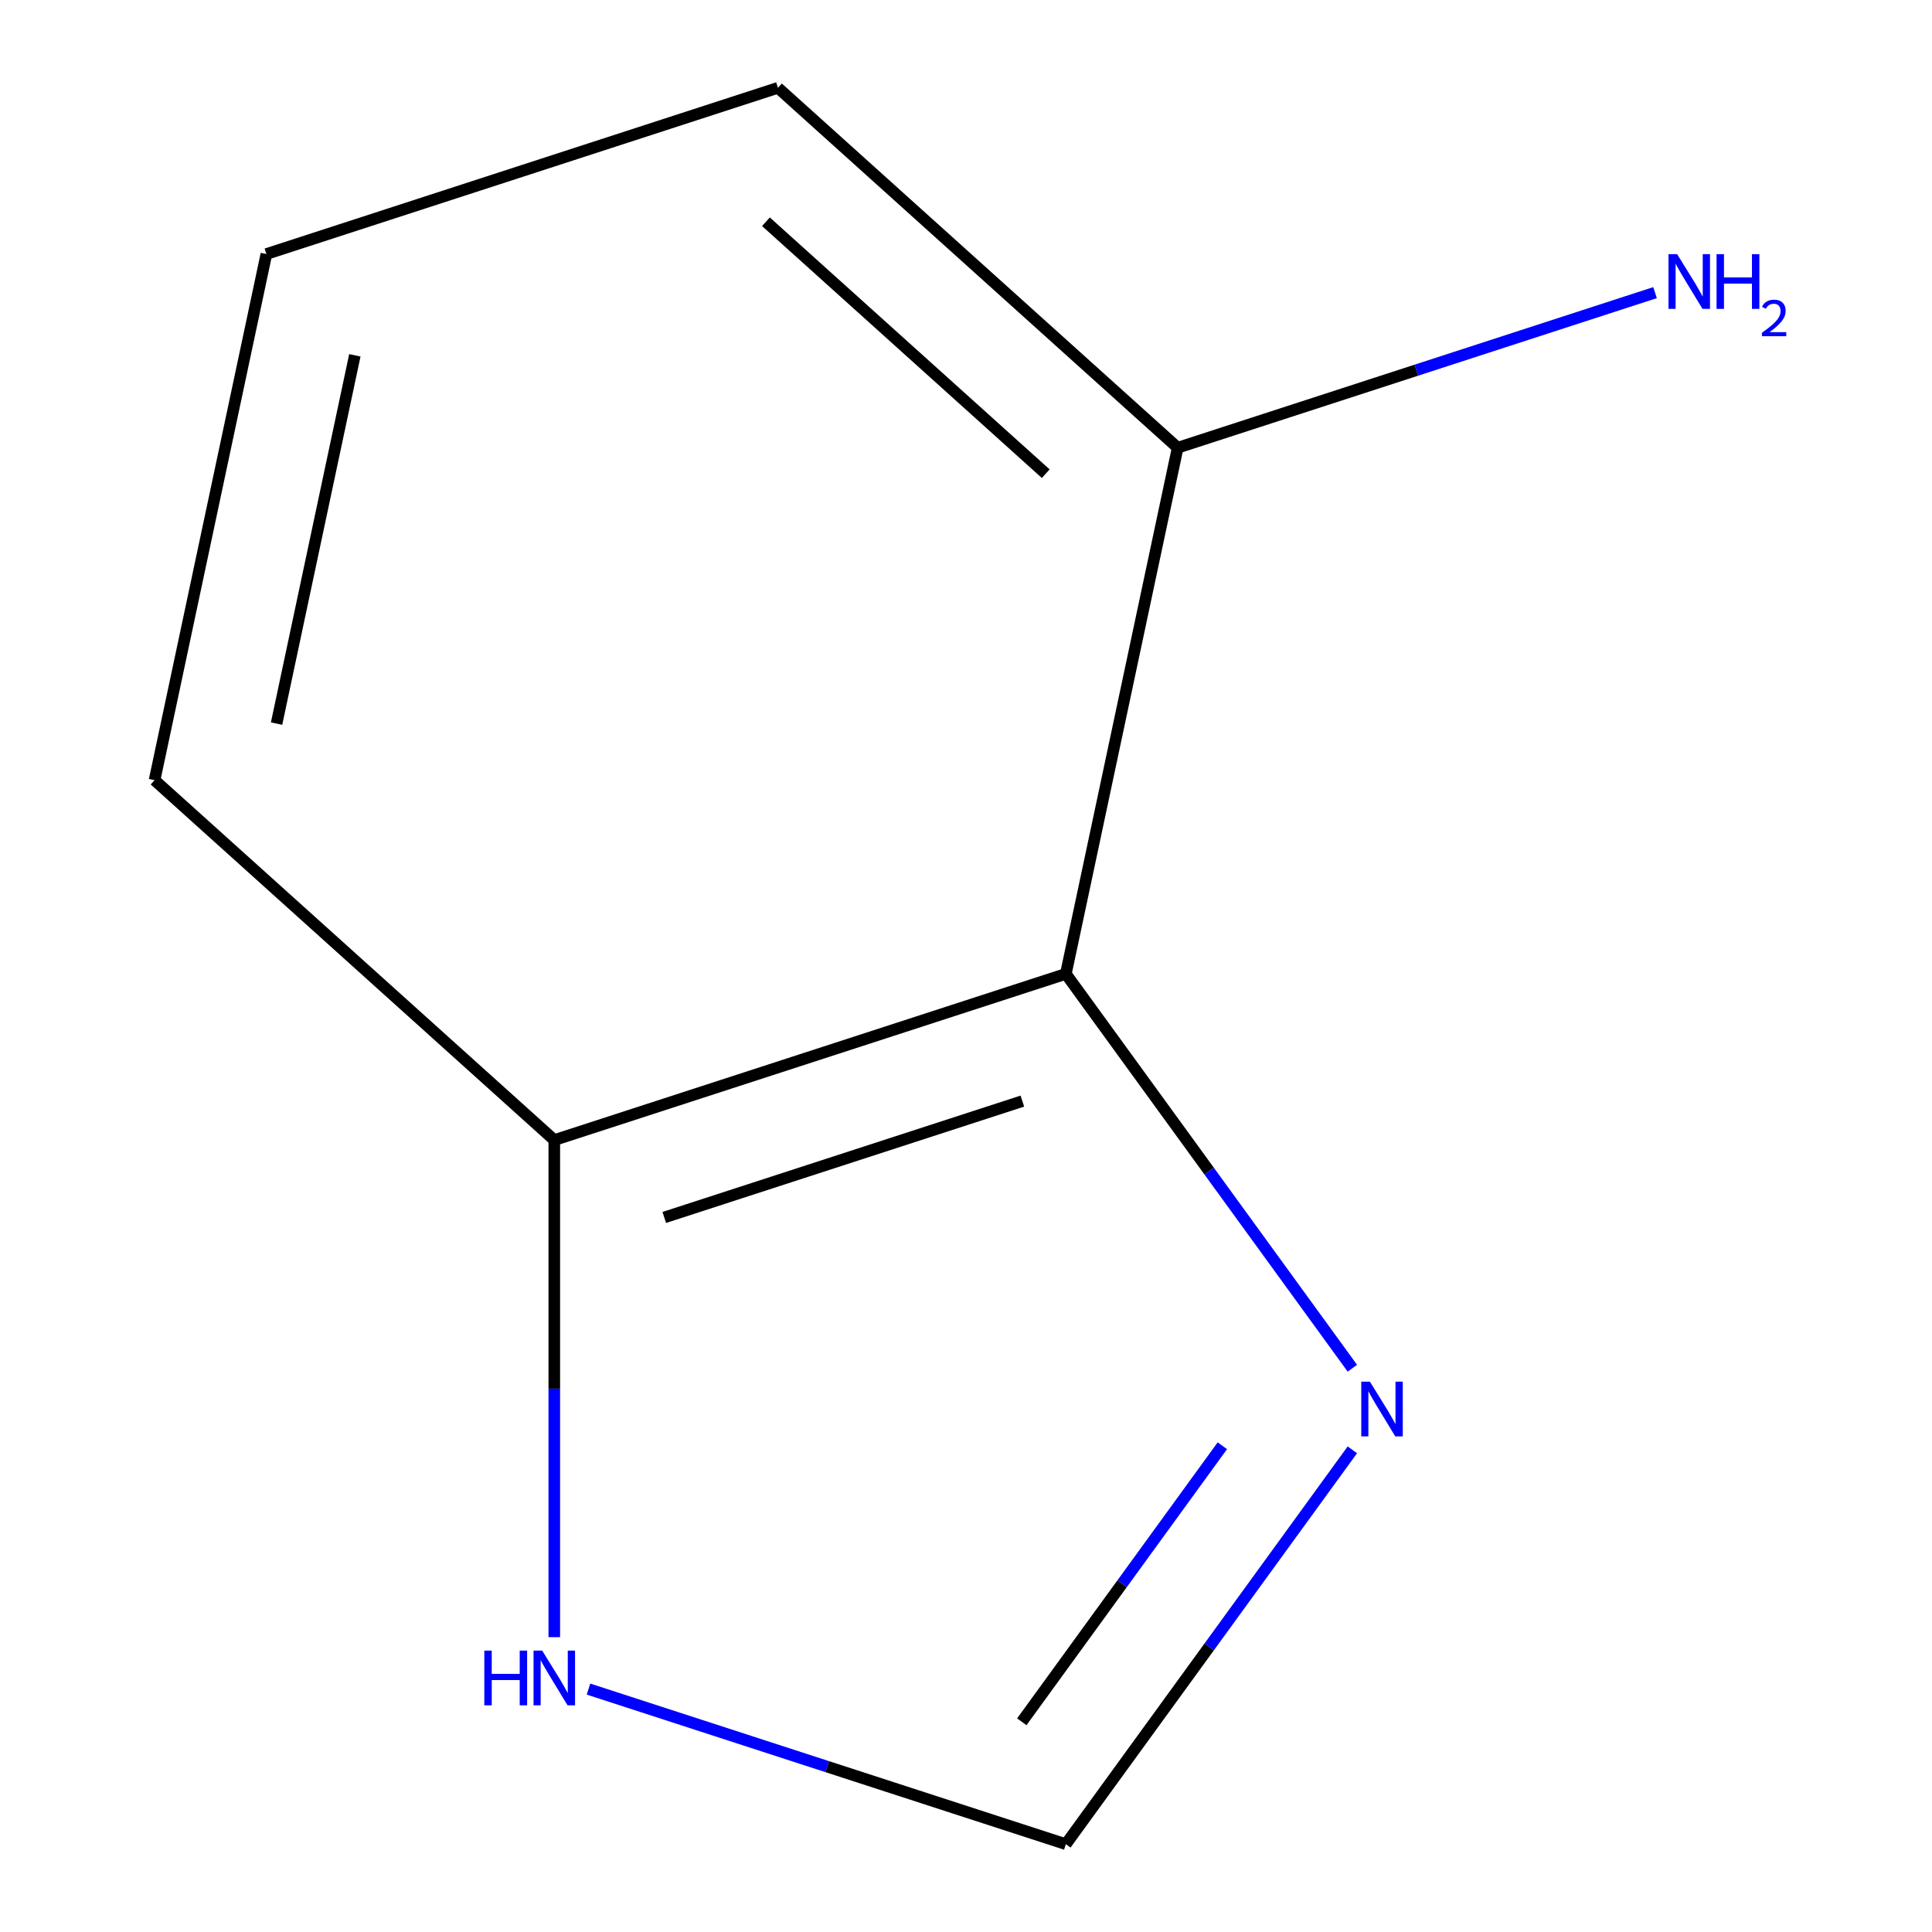 <?xml version='1.0' encoding='iso-8859-1'?>
<svg version='1.1' baseProfile='full'
              xmlns='http://www.w3.org/2000/svg'
                      xmlns:rdkit='http://www.rdkit.org/xml'
                      xmlns:xlink='http://www.w3.org/1999/xlink'
                  xml:space='preserve'
width='1000px' height='1000px' viewBox='0 0 1000 1000'>
<!-- END OF HEADER -->
<rect style='opacity:1.0;fill:#FFFFFF;stroke:none' width='1000' height='1000' x='0' y='0'> </rect>
<path class='bond-0' d='M 551.683,504.071 L 625.833,606.129' style='fill:none;fill-rule:evenodd;stroke:#000000;stroke-width:6px;stroke-linecap:butt;stroke-linejoin:miter;stroke-opacity:1' />
<path class='bond-0' d='M 625.833,606.129 L 699.982,708.188' style='fill:none;fill-rule:evenodd;stroke:#0000FF;stroke-width:6px;stroke-linecap:butt;stroke-linejoin:miter;stroke-opacity:1' />
<path class='bond-3' d='M 551.683,504.071 L 286.9,590.104' style='fill:none;fill-rule:evenodd;stroke:#000000;stroke-width:6px;stroke-linecap:butt;stroke-linejoin:miter;stroke-opacity:1' />
<path class='bond-3' d='M 529.172,569.932 L 343.824,630.155' style='fill:none;fill-rule:evenodd;stroke:#000000;stroke-width:6px;stroke-linecap:butt;stroke-linejoin:miter;stroke-opacity:1' />
<path class='bond-4' d='M 551.683,504.071 L 609.567,231.746' style='fill:none;fill-rule:evenodd;stroke:#000000;stroke-width:6px;stroke-linecap:butt;stroke-linejoin:miter;stroke-opacity:1' />
<path class='bond-1' d='M 699.982,750.428 L 625.833,852.487' style='fill:none;fill-rule:evenodd;stroke:#0000FF;stroke-width:6px;stroke-linecap:butt;stroke-linejoin:miter;stroke-opacity:1' />
<path class='bond-1' d='M 625.833,852.487 L 551.683,954.545' style='fill:none;fill-rule:evenodd;stroke:#000000;stroke-width:6px;stroke-linecap:butt;stroke-linejoin:miter;stroke-opacity:1' />
<path class='bond-1' d='M 632.69,748.317 L 580.785,819.758' style='fill:none;fill-rule:evenodd;stroke:#0000FF;stroke-width:6px;stroke-linecap:butt;stroke-linejoin:miter;stroke-opacity:1' />
<path class='bond-1' d='M 580.785,819.758 L 528.88,891.199' style='fill:none;fill-rule:evenodd;stroke:#000000;stroke-width:6px;stroke-linecap:butt;stroke-linejoin:miter;stroke-opacity:1' />
<path class='bond-10' d='M 551.683,954.545 L 428.142,914.405' style='fill:none;fill-rule:evenodd;stroke:#000000;stroke-width:6px;stroke-linecap:butt;stroke-linejoin:miter;stroke-opacity:1' />
<path class='bond-10' d='M 428.142,914.405 L 304.601,874.264' style='fill:none;fill-rule:evenodd;stroke:#0000FF;stroke-width:6px;stroke-linecap:butt;stroke-linejoin:miter;stroke-opacity:1' />
<path class='bond-2' d='M 286.9,847.392 L 286.9,718.748' style='fill:none;fill-rule:evenodd;stroke:#0000FF;stroke-width:6px;stroke-linecap:butt;stroke-linejoin:miter;stroke-opacity:1' />
<path class='bond-2' d='M 286.9,718.748 L 286.9,590.104' style='fill:none;fill-rule:evenodd;stroke:#000000;stroke-width:6px;stroke-linecap:butt;stroke-linejoin:miter;stroke-opacity:1' />
<path class='bond-7' d='M 286.9,590.104 L 80.003,403.812' style='fill:none;fill-rule:evenodd;stroke:#000000;stroke-width:6px;stroke-linecap:butt;stroke-linejoin:miter;stroke-opacity:1' />
<path class='bond-5' d='M 609.567,231.746 L 733.108,191.605' style='fill:none;fill-rule:evenodd;stroke:#000000;stroke-width:6px;stroke-linecap:butt;stroke-linejoin:miter;stroke-opacity:1' />
<path class='bond-5' d='M 733.108,191.605 L 856.649,151.464' style='fill:none;fill-rule:evenodd;stroke:#0000FF;stroke-width:6px;stroke-linecap:butt;stroke-linejoin:miter;stroke-opacity:1' />
<path class='bond-8' d='M 609.567,231.746 L 402.669,45.455' style='fill:none;fill-rule:evenodd;stroke:#000000;stroke-width:6px;stroke-linecap:butt;stroke-linejoin:miter;stroke-opacity:1' />
<path class='bond-8' d='M 541.274,245.182 L 396.446,114.778' style='fill:none;fill-rule:evenodd;stroke:#000000;stroke-width:6px;stroke-linecap:butt;stroke-linejoin:miter;stroke-opacity:1' />
<path class='bond-6' d='M 137.887,131.488 L 402.669,45.455' style='fill:none;fill-rule:evenodd;stroke:#000000;stroke-width:6px;stroke-linecap:butt;stroke-linejoin:miter;stroke-opacity:1' />
<path class='bond-9' d='M 137.887,131.488 L 80.003,403.812' style='fill:none;fill-rule:evenodd;stroke:#000000;stroke-width:6px;stroke-linecap:butt;stroke-linejoin:miter;stroke-opacity:1' />
<path class='bond-9' d='M 183.669,183.913 L 143.15,374.54' style='fill:none;fill-rule:evenodd;stroke:#000000;stroke-width:6px;stroke-linecap:butt;stroke-linejoin:miter;stroke-opacity:1' />
<path  class='atom-1' d='M 709.067 715.148
L 718.347 730.148
Q 719.267 731.628, 720.747 734.308
Q 722.227 736.988, 722.307 737.148
L 722.307 715.148
L 726.067 715.148
L 726.067 743.468
L 722.187 743.468
L 712.227 727.068
Q 711.067 725.148, 709.827 722.948
Q 708.627 720.748, 708.267 720.068
L 708.267 743.468
L 704.587 743.468
L 704.587 715.148
L 709.067 715.148
' fill='#0000FF'/>
<path  class='atom-3' d='M 250.68 854.352
L 254.52 854.352
L 254.52 866.392
L 269 866.392
L 269 854.352
L 272.84 854.352
L 272.84 882.672
L 269 882.672
L 269 869.592
L 254.52 869.592
L 254.52 882.672
L 250.68 882.672
L 250.68 854.352
' fill='#0000FF'/>
<path  class='atom-3' d='M 280.64 854.352
L 289.92 869.352
Q 290.84 870.832, 292.32 873.512
Q 293.8 876.192, 293.88 876.352
L 293.88 854.352
L 297.64 854.352
L 297.64 882.672
L 293.76 882.672
L 283.8 866.272
Q 282.64 864.352, 281.4 862.152
Q 280.2 859.952, 279.84 859.272
L 279.84 882.672
L 276.16 882.672
L 276.16 854.352
L 280.64 854.352
' fill='#0000FF'/>
<path  class='atom-6' d='M 868.089 131.553
L 877.369 146.553
Q 878.289 148.033, 879.769 150.713
Q 881.249 153.393, 881.329 153.553
L 881.329 131.553
L 885.089 131.553
L 885.089 159.873
L 881.209 159.873
L 871.249 143.473
Q 870.089 141.553, 868.849 139.353
Q 867.649 137.153, 867.289 136.473
L 867.289 159.873
L 863.609 159.873
L 863.609 131.553
L 868.089 131.553
' fill='#0000FF'/>
<path  class='atom-6' d='M 888.489 131.553
L 892.329 131.553
L 892.329 143.593
L 906.809 143.593
L 906.809 131.553
L 910.649 131.553
L 910.649 159.873
L 906.809 159.873
L 906.809 146.793
L 892.329 146.793
L 892.329 159.873
L 888.489 159.873
L 888.489 131.553
' fill='#0000FF'/>
<path  class='atom-6' d='M 912.022 158.88
Q 912.709 157.111, 914.345 156.134
Q 915.982 155.131, 918.253 155.131
Q 921.077 155.131, 922.661 156.662
Q 924.245 158.193, 924.245 160.912
Q 924.245 163.684, 922.186 166.272
Q 920.153 168.859, 915.929 171.921
L 924.562 171.921
L 924.562 174.033
L 911.969 174.033
L 911.969 172.264
Q 915.454 169.783, 917.513 167.935
Q 919.599 166.087, 920.602 164.424
Q 921.605 162.76, 921.605 161.044
Q 921.605 159.249, 920.708 158.246
Q 919.81 157.243, 918.253 157.243
Q 916.748 157.243, 915.745 157.85
Q 914.741 158.457, 914.029 159.804
L 912.022 158.88
' fill='#0000FF'/>
</svg>
